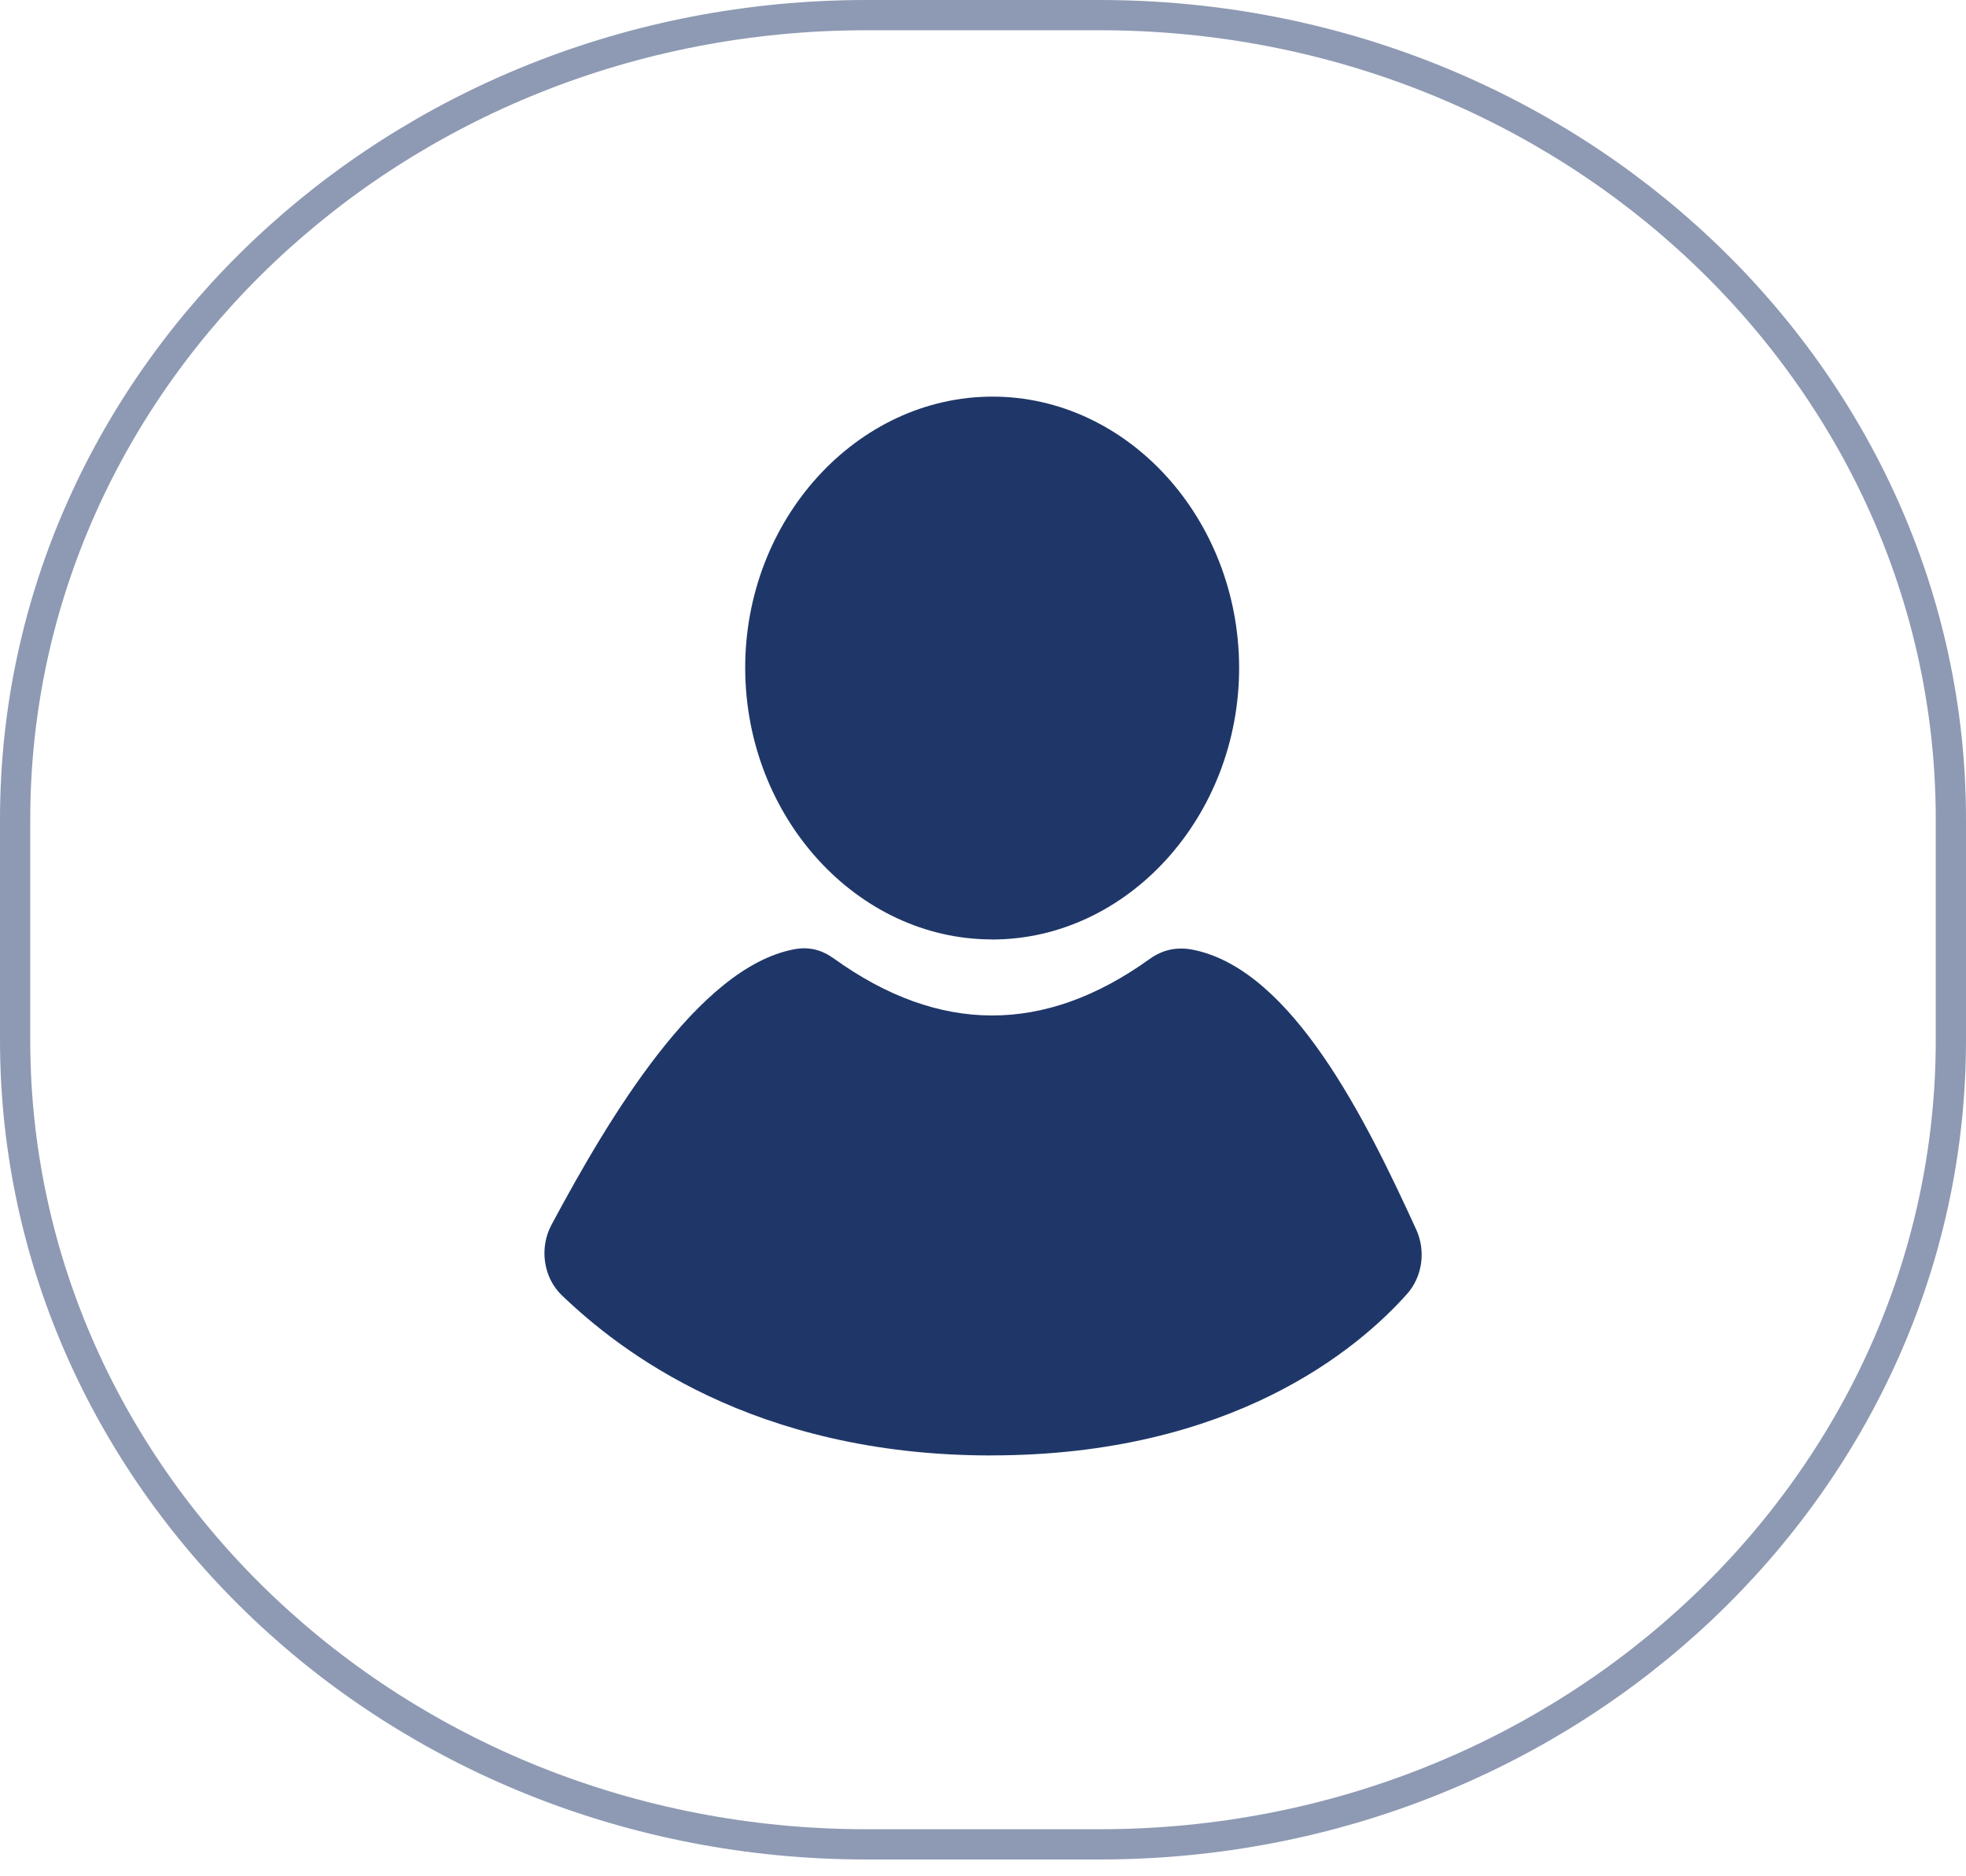 <svg width="65" height="62" viewBox="0 0 65 62" fill="none" xmlns="http://www.w3.org/2000/svg">
<path d="M0.5 27.085C0.5 12.436 13.062 0.5 28.646 0.5H36.354C51.938 0.5 64.5 12.436 64.5 27.085V34.379C64.5 49.029 51.938 60.964 36.354 60.964H28.646C13.062 60.964 0.5 49.029 0.5 34.379V27.085Z" stroke="url(#paint0_linear_212_161)" stroke-opacity="0.5"/>
<g clip-path="url(#clip0_212_161)">
<path d="M32.771 48.109C24.883 48.109 20.467 44.628 18.574 42.814C17.966 42.23 17.823 41.254 18.232 40.488C20.132 36.942 23.075 31.986 26.249 31.379C26.744 31.285 27.163 31.39 27.575 31.687C31.048 34.183 34.531 34.197 38.008 31.7C38.466 31.371 38.946 31.291 39.467 31.398C42.732 32.072 45.172 37.031 46.825 40.646C47.148 41.355 47.024 42.206 46.52 42.771C44.911 44.575 40.742 48.107 32.776 48.107L32.771 48.109Z" fill="#1F3768"/>
<path d="M32.793 31.052C28.334 31.05 24.652 27.009 24.638 22.098C24.623 17.174 28.324 13.11 32.815 13.11C37.284 13.11 40.955 17.142 40.968 22.058C40.977 26.988 37.281 31.058 32.793 31.055V31.052Z" fill="#1F3768"/>
</g>
<defs>
<linearGradient id="paint0_linear_212_161" x1="32.5" y1="0" x2="32.5" y2="61.464" gradientUnits="userSpaceOnUse">
<stop stop-color="#1F3768"/>
<stop offset="1" stop-color="#1F3768"/>
</linearGradient>
<clipPath id="clip0_212_161">
<rect width="29" height="35" fill="white" transform="translate(18 13.11)"/>
</clipPath>
</defs>
</svg>
